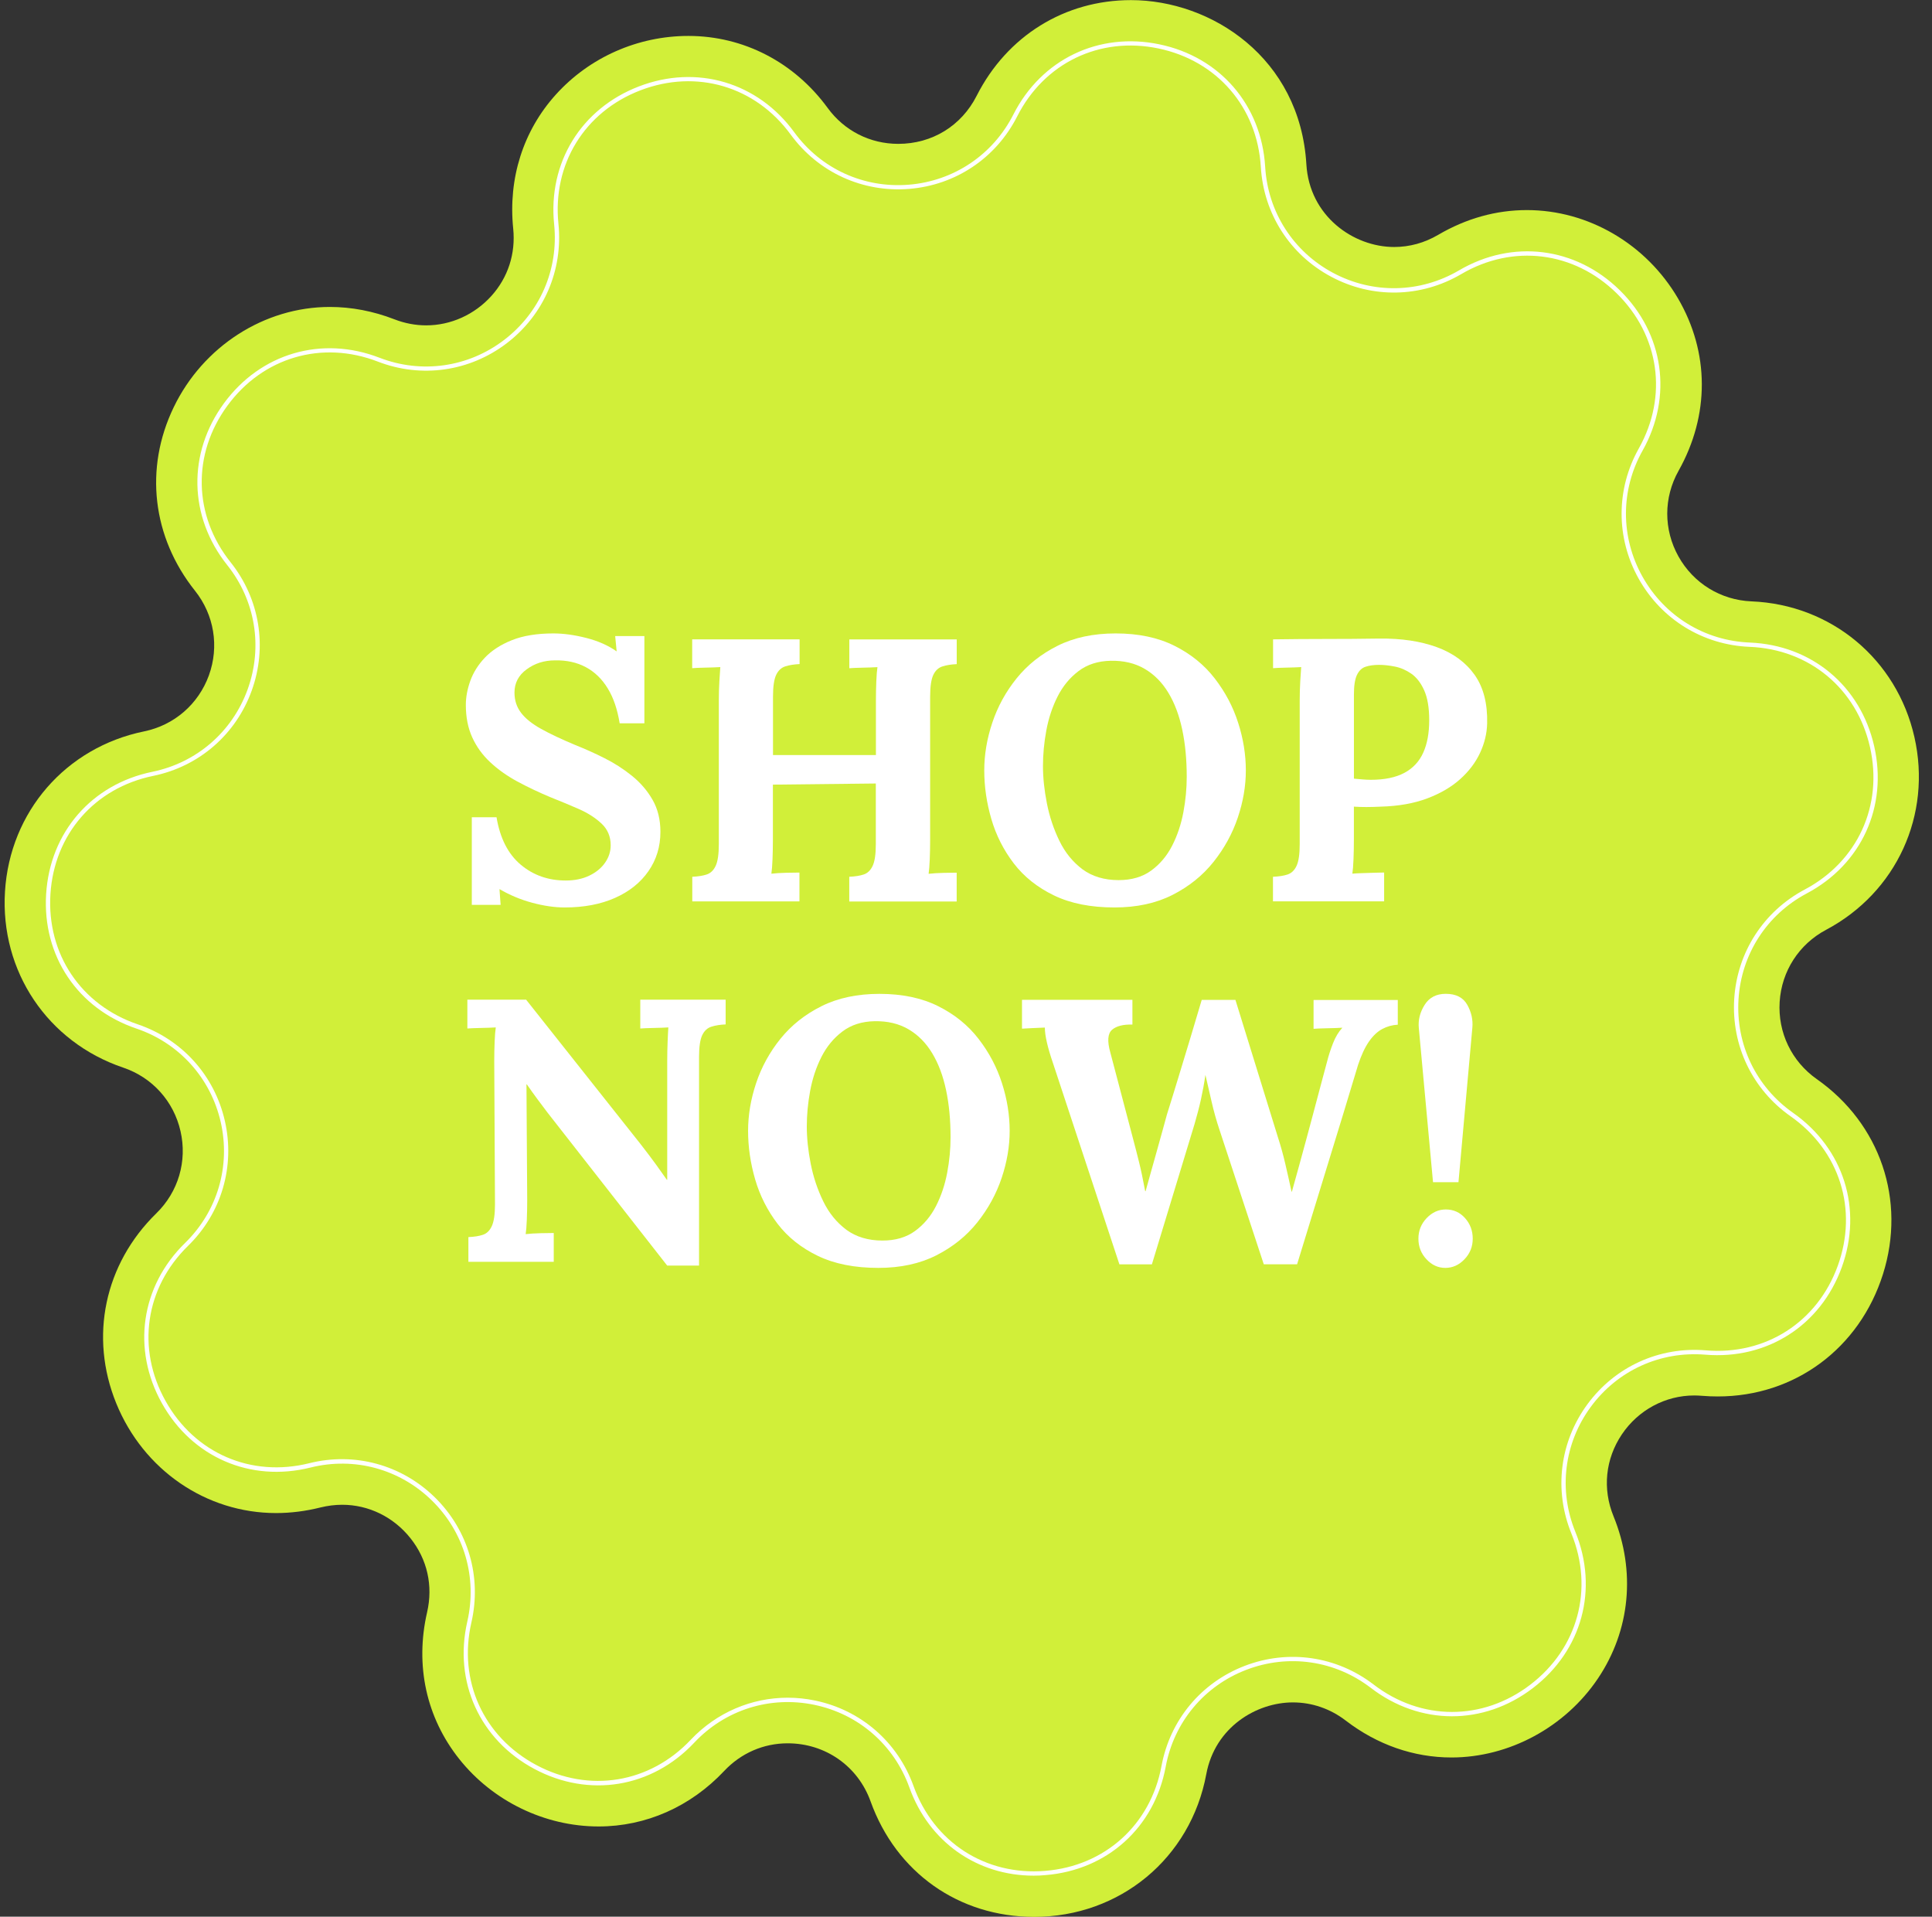 <?xml version="1.0" encoding="UTF-8" standalone="no"?><svg xmlns="http://www.w3.org/2000/svg" xmlns:xlink="http://www.w3.org/1999/xlink" fill="#000000" height="388.4" preserveAspectRatio="xMidYMid meet" version="1" viewBox="47.7 43.4 391.6 388.4" width="391.6" zoomAndPan="magnify"><rect x="47.7" y="43.4" width="391.6" height="388.4" fill="#333333" stroke="none"/><g><g id="change1_1"><path d="M257.32,431.84c-15.27,0-27.97-8.97-33.16-23.4c-2.57-7.15-9.17-11.77-16.81-11.77 c-4.89,0-9.46,1.99-12.86,5.6c-6.82,7.25-15.87,11.25-25.46,11.25c-10.87,0-21.43-5.1-28.24-13.66c-6.68-8.39-9-18.96-6.52-29.75 c1.24-5.39,0.04-10.72-3.38-15.01c-3.42-4.3-8.47-6.77-13.83-6.77c-1.46,0-2.95,0.19-4.42,0.55c-2.99,0.75-6.01,1.13-8.98,1.13 c-14.18,0-26.9-8.73-32.4-22.24c-5.49-13.49-2.38-28.23,8.12-38.49c4.46-4.35,6.3-10.58,4.91-16.65 c-1.38-6.08-5.73-10.9-11.63-12.89c-15.33-5.19-24.95-19.53-23.95-35.69s12.33-29.19,28.19-32.44c6.1-1.25,11.01-5.5,13.14-11.35 c2.12-5.86,1.07-12.26-2.81-17.14c-8.68-10.89-10.3-24.79-4.33-37.18c5.95-12.36,18.38-20.34,31.65-20.34 c4.39,0,8.79,0.84,13.08,2.5c2.11,0.82,4.28,1.23,6.46,1.23c4.98,0,9.79-2.17,13.2-5.95c3.38-3.74,4.95-8.59,4.43-13.67 c-1.04-10.18,2.03-19.82,8.64-27.14c6.82-7.56,16.62-11.89,26.87-11.89c11.17,0,21.45,5.32,28.22,14.58 c3.38,4.64,8.6,7.29,14.32,7.29c6.86,0,12.8-3.64,15.89-9.74c6.16-12.14,17.85-19.39,31.28-19.39c16.27,0,34.27,11.67,35.55,33.28 c0.62,10.48,9.53,16.75,17.79,16.75c3.13,0,6.14-0.83,8.94-2.47c5.67-3.32,11.72-5.01,17.97-5.01c12.43,0,24.16,6.86,30.62,17.89 c6.4,10.94,6.45,23.67,0.12,34.94c-3.05,5.43-3.06,11.92-0.02,17.36c3.04,5.44,8.57,8.84,14.79,9.1 c16.17,0.66,29.45,11.71,33.03,27.49s-3.61,31.48-17.9,39.07c-5.5,2.92-9.02,8.38-9.41,14.6c-0.39,6.22,2.43,12.07,7.52,15.65 c12.88,9.04,18.15,24.56,13.42,39.53c-4.76,15.05-17.89,24.78-33.47,24.78c-1.06,0-2.14-0.04-3.21-0.13 c-0.53-0.04-1.05-0.07-1.57-0.07c-5.87,0-11.35,2.95-14.67,7.88c-3.35,4.98-3.97,11.04-1.69,16.61c4.54,11.13,3.39,23.1-3.15,32.84 c-6.64,9.89-18.02,16.03-29.7,16.03c-7.65,0-15.05-2.58-21.41-7.46c-3.15-2.42-6.86-3.7-10.73-3.7c-7.38,0-15.79,5-17.56,14.55 C289.04,419.95,274.7,431.84,257.32,431.84z" fill="#d1ef39"/></g><g id="change2_1"><path d="M257.23,423.49c-11.49,0-21.23-6.82-25.21-17.88c-3.1-8.62-10.3-14.88-19.27-16.74 c-8.97-1.86-18.07,1-24.34,7.68c-8.6,9.14-21.32,11.23-32.39,5.32c-11.07-5.91-16.41-17.64-13.6-29.88 c2.05-8.93-0.62-18.08-7.16-24.5c-6.54-6.42-15.75-8.92-24.63-6.7c-12.18,3.04-24-2.08-30.12-13.04 c-6.12-10.96-4.27-23.71,4.71-32.48c6.55-6.4,9.25-15.55,7.22-24.48c-2.03-8.93-8.42-16.02-17.1-18.96 c-11.89-4.03-19.07-14.72-18.29-27.25c0.78-12.53,9.23-22.26,21.53-24.78c8.97-1.84,16.19-8.08,19.31-16.69 c3.12-8.61,1.58-18.03-4.13-25.19c-7.83-9.82-8.08-22.7-0.65-32.82c7.43-10.12,19.79-13.73,31.5-9.21 c8.54,3.3,17.99,1.96,25.27-3.6c7.28-5.56,11.07-14.31,10.14-23.42c-1.28-12.49,5.47-23.46,17.19-27.96 c11.72-4.5,24.08-0.85,31.48,9.29c5.4,7.4,14.06,11.37,23.21,10.63c9.13-0.74,17.05-6.06,21.2-14.22 c5.68-11.2,17.29-16.78,29.58-14.23c12.29,2.55,20.71,12.3,21.46,24.83c0.54,9.14,5.69,17.18,13.77,21.49 c8.08,4.31,17.62,4.12,25.52-0.51c10.83-6.35,23.62-4.77,32.58,4.02s10.78,21.55,4.63,32.5c-4.49,7.99-4.5,17.53-0.03,25.53 s12.59,13,21.74,13.37c12.54,0.51,22.45,8.76,25.23,21c2.78,12.24-2.58,23.96-13.67,29.84c-8.09,4.29-13.26,12.31-13.83,21.46 c-0.57,9.14,3.57,17.74,11.06,23c10.27,7.21,14.15,19.5,9.87,31.3c-4.28,11.8-15.13,18.74-27.64,17.71 c-9.13-0.76-17.81,3.19-23.23,10.57c-5.42,7.38-6.59,16.85-3.13,25.33c4.74,11.62,1.36,24.06-8.62,31.67 c-9.98,7.62-22.86,7.6-32.82-0.04c-7.27-5.58-16.71-6.95-25.26-3.67c-8.55,3.28-14.66,10.61-16.33,19.62 c-2.29,12.34-11.86,20.97-24.38,21.98C258.81,423.46,258.02,423.49,257.23,423.49z M207.36,387.43c1.85,0,3.72,0.19,5.58,0.58 c9.27,1.93,16.71,8.4,19.92,17.31c4.11,11.43,14.6,18.19,26.69,17.2c12.11-0.98,21.36-9.33,23.58-21.27 c1.73-9.31,8.04-16.89,16.88-20.28c8.84-3.39,18.6-1.97,26.11,3.79l-0.27,0.35l0.27-0.35c9.63,7.39,22.1,7.41,31.75,0.04 c9.66-7.37,12.93-19.4,8.34-30.64c-3.58-8.77-2.37-18.55,3.24-26.19c5.6-7.63,14.59-11.72,24.01-10.93 c12.11,1.02,22.6-5.71,26.74-17.13s0.39-23.31-9.55-30.29c-7.75-5.44-12.02-14.33-11.44-23.78c0.59-9.45,5.93-17.74,14.29-22.18 c10.73-5.69,15.92-17.03,13.23-28.87s-12.27-19.82-24.41-20.31c-9.46-0.39-17.86-5.55-22.48-13.82s-4.6-18.13,0.03-26.38 c5.95-10.59,4.19-22.93-4.48-31.44s-21.04-10.04-31.51-3.89c-8.17,4.79-18.03,4.99-26.38,0.52c-8.35-4.46-13.67-12.76-14.24-22.22 c-0.72-12.12-8.87-21.55-20.76-24.03c-11.9-2.48-23.13,2.93-28.62,13.76c-4.28,8.44-12.47,13.94-21.91,14.7 c-9.43,0.76-18.4-3.35-23.99-10.99c-7.16-9.81-19.11-13.34-30.46-8.99c-11.34,4.35-17.87,14.97-16.63,27.05 c0.96,9.42-2.96,18.47-10.48,24.21c-7.53,5.74-17.29,7.13-26.12,3.72c-11.33-4.38-23.29-0.88-30.48,8.91 c-7.19,9.79-6.94,22.25,0.63,31.75c5.9,7.4,7.5,17.14,4.27,26.04c-3.23,8.9-10.69,15.35-19.96,17.25 c-11.9,2.44-20.07,11.85-20.83,23.97c-0.75,12.12,6.19,22.47,17.69,26.37c8.97,3.04,15.57,10.36,17.67,19.59 c2.1,9.23-0.69,18.69-7.47,25.31c-8.69,8.49-10.48,20.82-4.56,31.42c5.92,10.61,17.36,15.56,29.14,12.62 c9.19-2.29,18.7,0.3,25.46,6.93c6.76,6.63,9.52,16.1,7.4,25.33c-2.72,11.84,2.44,23.18,13.15,28.9c10.71,5.72,23.01,3.7,31.33-5.14 C192.95,390.43,200,387.43,207.36,387.43z" fill="#ffffff"/></g><g><g fill="#ffffff" id="change2_2"><path d="M173.3,189.97c-0.46-2.83-1.26-5.2-2.43-7.09c-1.16-1.9-2.64-3.33-4.44-4.29c-1.8-0.96-3.88-1.42-6.26-1.37 c-2.18,0-4.08,0.61-5.73,1.82s-2.46,2.78-2.46,4.7c0,1.57,0.44,2.93,1.33,4.1c0.88,1.16,2.24,2.25,4.06,3.26 c1.82,1.01,4.12,2.1,6.9,3.26c1.92,0.76,3.89,1.64,5.92,2.66c2.02,1.01,3.89,2.21,5.61,3.6c1.72,1.39,3.11,3.01,4.17,4.86 c1.06,1.85,1.59,4.01,1.59,6.49c0,2.99-0.81,5.64-2.43,7.97c-1.62,2.33-3.88,4.13-6.79,5.42s-6.31,1.93-10.2,1.93 c-2.02,0-4.21-0.32-6.56-0.95c-2.35-0.63-4.57-1.56-6.64-2.77l0.23,3.19h-5.84v-17.75h5.01c0.71,4.25,2.34,7.45,4.89,9.6 c2.55,2.15,5.6,3.22,9.14,3.22c1.82,0,3.41-0.33,4.78-0.99c1.37-0.66,2.43-1.53,3.19-2.62c0.76-1.09,1.14-2.26,1.14-3.53 c0-1.77-0.62-3.24-1.86-4.4c-1.24-1.16-2.78-2.15-4.63-2.96c-1.85-0.81-3.73-1.59-5.65-2.35c-2.43-1.01-4.69-2.09-6.79-3.22 c-2.1-1.14-3.93-2.44-5.5-3.91c-1.57-1.47-2.78-3.15-3.64-5.04c-0.86-1.9-1.29-4.08-1.29-6.56c0-1.57,0.3-3.2,0.91-4.89 c0.61-1.69,1.59-3.26,2.96-4.7c1.37-1.44,3.19-2.62,5.46-3.53c2.28-0.91,5.08-1.37,8.42-1.37c2.02,0,4.24,0.3,6.64,0.91 c2.4,0.61,4.46,1.52,6.18,2.73l-0.3-3.11h5.92v17.68H173.3z"/><path d="M188.02,226.08v-5.01c1.16-0.05,2.14-0.2,2.92-0.46s1.39-0.83,1.82-1.75c0.43-0.91,0.64-2.38,0.64-4.4 v-29.06c0-1.37,0.04-2.68,0.11-3.94c0.08-1.26,0.14-2.23,0.19-2.88c-0.81,0.05-1.82,0.09-3.04,0.11 c-1.21,0.03-2.1,0.06-2.66,0.11v-5.84h21.77v5.01c-1.11,0.05-2.07,0.2-2.88,0.46c-0.81,0.25-1.43,0.82-1.86,1.71 c-0.43,0.89-0.65,2.37-0.65,4.44v11.83h20.86v-11c0-1.37,0.03-2.68,0.08-3.94c0.05-1.26,0.13-2.23,0.23-2.88 c-0.81,0.05-1.82,0.09-3.04,0.11c-1.21,0.03-2.1,0.06-2.66,0.11v-5.84h21.77v5.01c-1.11,0.05-2.07,0.2-2.88,0.46 c-0.81,0.25-1.43,0.82-1.86,1.71c-0.43,0.89-0.65,2.37-0.65,4.44v29.06c0,1.37-0.03,2.68-0.08,3.94 c-0.05,1.26-0.13,2.23-0.23,2.88c0.81-0.1,1.83-0.16,3.07-0.19c1.24-0.02,2.11-0.04,2.62-0.04v5.84h-21.77v-5.01 c1.16-0.05,2.14-0.2,2.92-0.46s1.39-0.83,1.82-1.75c0.43-0.91,0.64-2.38,0.64-4.4v-12.29l-20.86,0.23v11.23 c0,1.37-0.03,2.68-0.08,3.94c-0.05,1.26-0.13,2.23-0.23,2.88c0.81-0.1,1.83-0.16,3.07-0.19c1.24-0.02,2.11-0.04,2.62-0.04v5.84 H188.02z"/><path d="M273.6,227.29c-4.81,0-8.89-0.81-12.25-2.43s-6.08-3.78-8.16-6.49c-2.07-2.71-3.59-5.7-4.55-8.99 c-0.96-3.29-1.44-6.57-1.44-9.86c0-3.19,0.54-6.41,1.63-9.67c1.09-3.26,2.73-6.26,4.93-8.99c2.2-2.73,4.97-4.93,8.31-6.6 c3.34-1.67,7.26-2.5,11.76-2.5c4.6,0,8.57,0.83,11.91,2.5c3.34,1.67,6.07,3.88,8.19,6.64c2.13,2.76,3.71,5.75,4.74,8.99 c1.04,3.24,1.55,6.45,1.55,9.63c0,3.14-0.54,6.32-1.63,9.56c-1.09,3.24-2.73,6.23-4.93,8.99c-2.2,2.76-4.97,4.98-8.31,6.68 C282.02,226.44,278.1,227.29,273.6,227.29z M274.43,221.75c2.63,0,4.83-0.64,6.6-1.93c1.77-1.29,3.19-2.97,4.25-5.04 c1.06-2.07,1.82-4.34,2.28-6.79c0.46-2.45,0.68-4.84,0.68-7.17c0-3.49-0.3-6.68-0.91-9.56c-0.61-2.88-1.54-5.37-2.81-7.47 c-1.26-2.1-2.87-3.72-4.82-4.86c-1.95-1.14-4.24-1.68-6.87-1.63c-2.58,0.05-4.75,0.75-6.52,2.09c-1.77,1.34-3.19,3.06-4.25,5.16 c-1.06,2.1-1.82,4.39-2.28,6.87c-0.46,2.48-0.68,4.88-0.68,7.21c0,2.38,0.27,4.91,0.8,7.59c0.53,2.68,1.38,5.21,2.54,7.59 c1.16,2.38,2.73,4.3,4.7,5.77C269.12,221.02,271.55,221.75,274.43,221.75z"/><path d="M305.76,221.07c1.16-0.05,2.14-0.2,2.92-0.46s1.39-0.83,1.82-1.75c0.43-0.91,0.64-2.38,0.64-4.4v-29.06 c0-1.37,0.04-2.68,0.11-3.94c0.08-1.26,0.14-2.23,0.19-2.88c-0.81,0.05-1.82,0.09-3.04,0.11c-1.21,0.03-2.1,0.06-2.66,0.11v-5.84 c3.59-0.05,7.18-0.08,10.77-0.08c3.59,0,7.18-0.02,10.77-0.08c4.45-0.05,8.33,0.53,11.65,1.74c3.31,1.21,5.87,3.09,7.66,5.61 c1.79,2.53,2.64,5.82,2.54,9.86c-0.05,2.02-0.53,4.01-1.44,5.96c-0.91,1.95-2.25,3.72-4.02,5.31c-1.77,1.59-4,2.9-6.68,3.91 c-2.68,1.01-5.82,1.57-9.41,1.67c-1.11,0.05-2.09,0.08-2.92,0.08c-0.83,0-1.68-0.02-2.54-0.08v6.68c0,1.42-0.03,2.76-0.08,4.02 c-0.05,1.26-0.13,2.23-0.23,2.88c0.56-0.05,1.26-0.09,2.12-0.11c0.86-0.03,1.71-0.05,2.54-0.08c0.83-0.02,1.43-0.04,1.78-0.04 v5.84h-22.53V221.07z M322.15,201.19c0.56,0.05,1.11,0.1,1.67,0.15c0.56,0.05,1.14,0.08,1.74,0.08c2.78,0,5.04-0.47,6.79-1.4 c1.75-0.94,3.02-2.3,3.83-4.1c0.81-1.79,1.21-3.98,1.21-6.56c0-2.53-0.34-4.55-1.02-6.07c-0.68-1.52-1.56-2.64-2.62-3.38 c-1.06-0.73-2.17-1.21-3.34-1.44c-1.16-0.23-2.23-0.34-3.19-0.34c-1.06,0-1.97,0.13-2.73,0.38c-0.76,0.25-1.34,0.81-1.75,1.67 c-0.41,0.86-0.61,2.17-0.61,3.95V201.19z"/><path d="M182.94,299.87l-24.28-31.03c-0.66-0.86-1.34-1.77-2.05-2.73c-0.71-0.96-1.42-1.95-2.12-2.96h-0.08 l0.15,23.52c0,1.37-0.03,2.68-0.08,3.94c-0.05,1.26-0.13,2.23-0.23,2.88c0.81-0.1,1.83-0.16,3.07-0.19 c1.24-0.02,2.11-0.04,2.62-0.04v5.84h-17.3v-5.01c1.16-0.05,2.14-0.2,2.92-0.46c0.78-0.25,1.39-0.83,1.82-1.75 s0.65-2.38,0.65-4.4l-0.15-29.06c0-1.37,0.03-2.68,0.08-3.94c0.05-1.26,0.13-2.23,0.23-2.88c-0.81,0.05-1.83,0.09-3.07,0.11 c-1.24,0.03-2.14,0.06-2.69,0.11v-5.84h11.91l23.21,29.28c1.26,1.62,2.31,3.01,3.15,4.17c0.83,1.16,1.56,2.18,2.16,3.04h0.08 v-24.05c0-1.37,0.03-2.68,0.08-3.94c0.05-1.26,0.1-2.23,0.15-2.88c-0.81,0.05-1.82,0.09-3.03,0.11c-1.21,0.03-2.1,0.06-2.66,0.11 v-5.84h17.3v5.01c-1.11,0.05-2.07,0.2-2.88,0.46c-0.81,0.25-1.43,0.82-1.86,1.71c-0.43,0.89-0.65,2.37-0.65,4.44v42.26H182.94z"/><path d="M225.73,300.33c-4.81,0-8.89-0.81-12.25-2.43s-6.08-3.78-8.16-6.49c-2.07-2.71-3.59-5.7-4.55-8.99 c-0.96-3.29-1.44-6.57-1.44-9.86c0-3.19,0.54-6.41,1.63-9.67c1.09-3.26,2.73-6.26,4.93-8.99c2.2-2.73,4.97-4.93,8.31-6.6 c3.34-1.67,7.26-2.5,11.76-2.5c4.6,0,8.57,0.83,11.91,2.5c3.34,1.67,6.07,3.88,8.19,6.64c2.13,2.76,3.71,5.75,4.74,8.99 c1.04,3.24,1.55,6.45,1.55,9.63c0,3.14-0.54,6.32-1.63,9.56c-1.09,3.24-2.73,6.23-4.93,8.99c-2.2,2.76-4.97,4.98-8.31,6.68 C234.15,299.48,230.23,300.33,225.73,300.33z M226.56,294.79c2.63,0,4.83-0.64,6.6-1.93c1.77-1.29,3.19-2.97,4.25-5.04 c1.06-2.07,1.82-4.34,2.28-6.79c0.46-2.45,0.68-4.84,0.68-7.17c0-3.49-0.3-6.68-0.91-9.56c-0.61-2.88-1.54-5.37-2.81-7.47 c-1.26-2.1-2.87-3.72-4.82-4.86c-1.95-1.14-4.24-1.68-6.87-1.63c-2.58,0.05-4.75,0.75-6.52,2.09c-1.77,1.34-3.19,3.06-4.25,5.16 c-1.06,2.1-1.82,4.39-2.28,6.87c-0.46,2.48-0.68,4.88-0.68,7.21c0,2.38,0.27,4.91,0.8,7.59c0.53,2.68,1.38,5.21,2.54,7.59 c1.16,2.38,2.73,4.3,4.7,5.77C221.25,294.06,223.68,294.79,226.56,294.79z"/><path d="M274.58,299.57l-13.5-40.89c-0.51-1.47-0.9-2.81-1.18-4.02c-0.28-1.21-0.42-2.22-0.42-3.03 c-0.96,0.05-1.81,0.09-2.54,0.11c-0.73,0.03-1.43,0.06-2.09,0.11v-5.84h22.38v5.01c-1.87-0.05-3.25,0.3-4.13,1.06 s-1,2.3-0.34,4.63c0.76,2.88,1.52,5.77,2.28,8.65s1.52,5.77,2.28,8.65c0.46,1.72,0.87,3.34,1.25,4.86 c0.38,1.52,0.8,3.49,1.25,5.92h0.08c0.2-0.71,0.5-1.79,0.91-3.26c0.4-1.47,0.85-3.05,1.33-4.74c0.48-1.69,0.91-3.24,1.29-4.63 c0.38-1.39,0.64-2.36,0.8-2.92c0.81-2.58,1.61-5.16,2.39-7.74s1.57-5.16,2.35-7.74c0.78-2.58,1.55-5.16,2.31-7.74h6.83 c0.71,2.33,1.43,4.65,2.16,6.98c0.73,2.33,1.45,4.65,2.16,6.98c0.71,2.33,1.43,4.65,2.16,6.98c0.73,2.33,1.45,4.65,2.16,6.98 c0.56,1.72,1.05,3.5,1.48,5.35c0.43,1.85,0.85,3.71,1.25,5.58h0.08c0.46-1.62,0.92-3.3,1.4-5.04c0.48-1.75,0.97-3.55,1.48-5.42 c0.35-1.31,0.71-2.63,1.06-3.94c0.35-1.31,0.71-2.64,1.06-3.98c0.35-1.34,0.71-2.67,1.06-3.98c0.35-1.31,0.71-2.63,1.06-3.95 c0.3-1.21,0.71-2.47,1.21-3.75c0.5-1.29,1.14-2.34,1.9-3.15c-0.81,0.05-1.85,0.09-3.11,0.11c-1.26,0.03-2.18,0.06-2.73,0.11 v-5.84h17.07v5.01c-1.11,0.05-2.16,0.34-3.15,0.87c-0.99,0.53-1.88,1.38-2.69,2.54c-0.81,1.16-1.54,2.73-2.2,4.7 c-2.02,6.73-4.07,13.45-6.15,20.18c-2.07,6.73-4.15,13.48-6.22,20.26h-6.75l-8.95-27.16c-0.66-1.97-1.2-3.91-1.63-5.8 c-0.43-1.9-0.85-3.71-1.25-5.42c-0.25,1.72-0.56,3.38-0.91,4.97c-0.35,1.59-0.79,3.25-1.29,4.97l-8.65,28.45H274.58z"/><path d="M340.66,300.33c-1.47,0-2.74-0.58-3.83-1.75c-1.09-1.16-1.63-2.55-1.63-4.17c0-1.62,0.56-3.01,1.67-4.17 c1.11-1.16,2.4-1.75,3.87-1.75c1.57,0,2.87,0.58,3.91,1.75c1.04,1.16,1.56,2.55,1.56,4.17c0,1.62-0.56,3.01-1.67,4.17 C343.42,299.75,342.13,300.33,340.66,300.33z M338.16,282.96l-2.88-31.26c-0.15-1.62,0.24-3.17,1.18-4.67 c0.94-1.49,2.36-2.24,4.29-2.24c2.07,0,3.53,0.75,4.36,2.24c0.83,1.49,1.18,3.05,1.02,4.67l-2.81,31.26H338.16z"/></g></g></g></svg>
